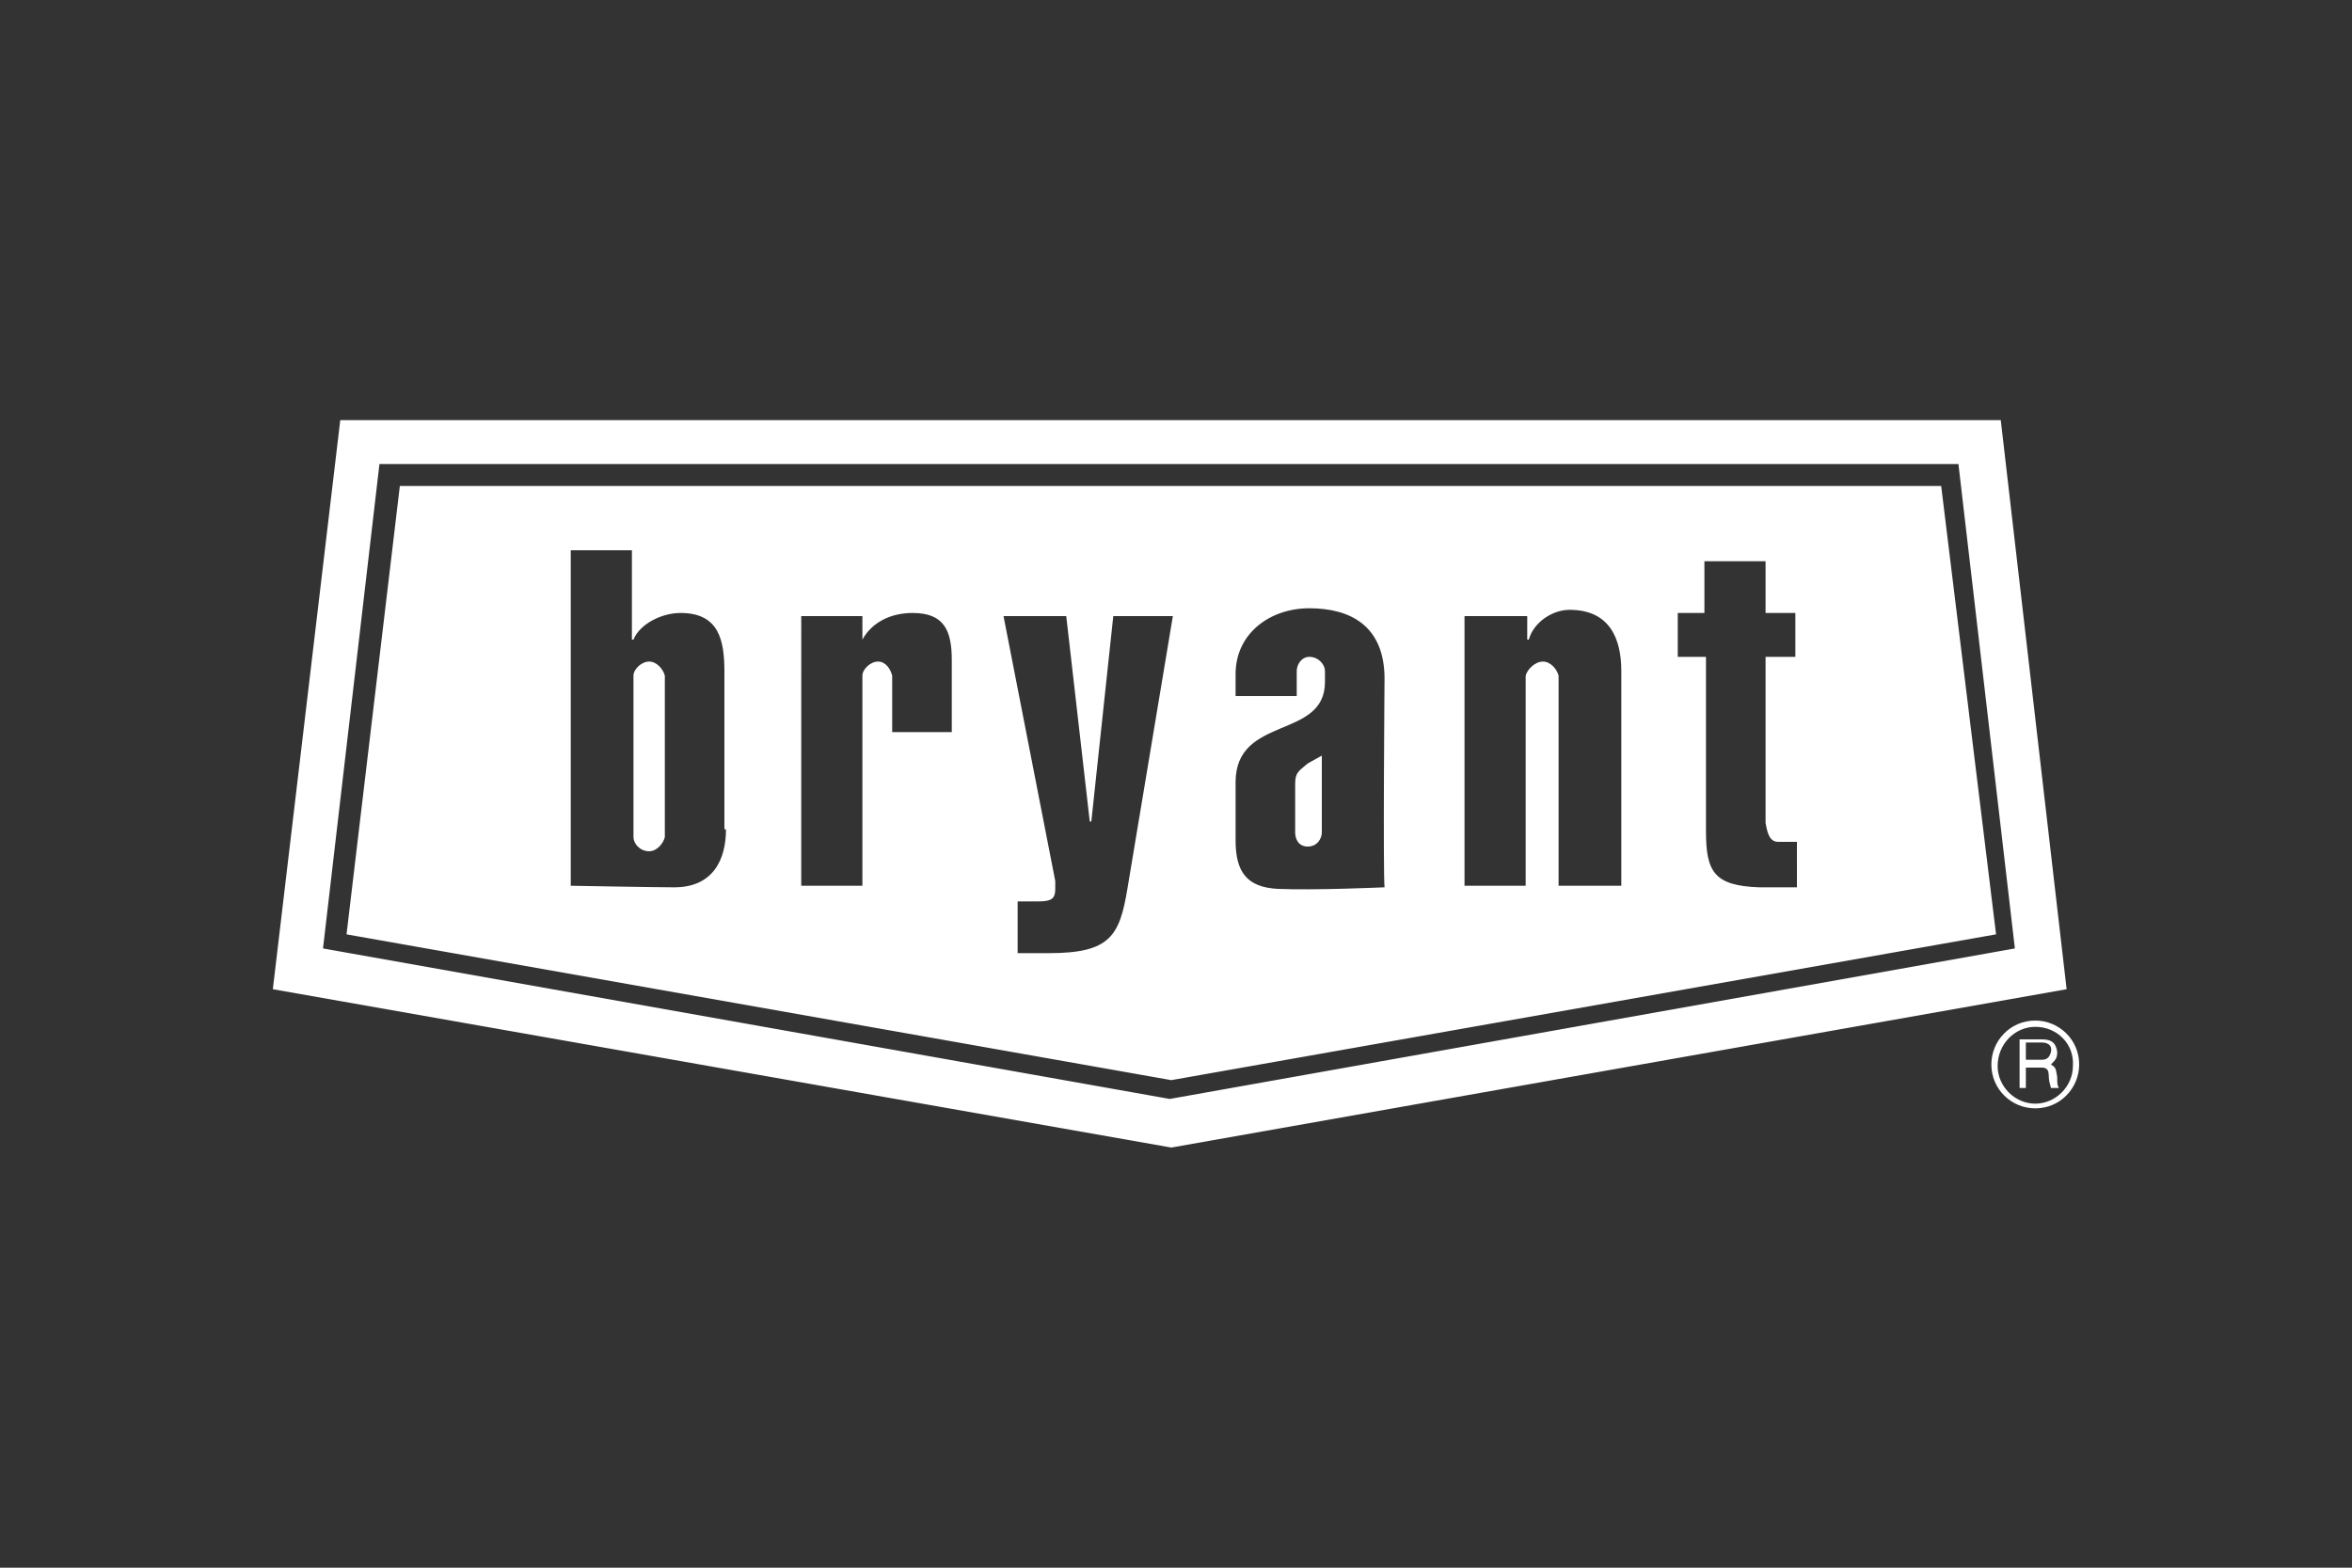 <?xml version="1.0" encoding="utf-8"?>
<!-- Generator: Adobe Illustrator 26.3.1, SVG Export Plug-In . SVG Version: 6.00 Build 0)  -->
<svg version="1.1" id="Layer_1" xmlns="http://www.w3.org/2000/svg" xmlns:xlink="http://www.w3.org/1999/xlink" x="0px" y="0px"
	 viewBox="0 0 150 100" style="enable-background:new 0 0 150 100;" xml:space="preserve">
<rect x="0" y="0" width="150" height="100" fill="#333333" stroke="none"/>
<style type="text/css">
	.st0{fill-rule:evenodd;clip-rule:evenodd;fill:#FFFFFF;}
</style>
<path class="st0" d="M129.8,70.7c-1.5,0-2.8-1.2-2.8-2.8c0-1.5,1.2-2.8,2.8-2.8c1.5,0,2.8,1.2,2.8,2.8
	C132.6,69.4,131.4,70.7,129.8,70.7L129.8,70.7z M129.8,65.5c-1.3,0-2.4,1.1-2.4,2.5c0,1.3,1.1,2.4,2.4,2.4c1.3,0,2.4-1.1,2.4-2.4
	C132.3,66.6,131.2,65.5,129.8,65.5L129.8,65.5z M128.8,66.3h1.4c0.5,0,0.9,0.1,1,0.8c0,0.4-0.1,0.5-0.4,0.8c0.3,0.2,0.3,0.2,0.4,0.8
	c0,0.4,0,0.5,0.1,0.7h-0.5l-0.1-0.4c-0.1-0.4,0.1-0.9-0.5-0.9h-1v1.3h-0.4V66.3L128.8,66.3z M129.2,66.6v1h1c0.3,0,0.5-0.1,0.6-0.5
	c0.1-0.5-0.3-0.6-0.6-0.6H129.2L129.2,66.6z M127.6,26.8c0,0-105.9,0-105.9,0l-4.3,36.3l57.3,10.1l57.1-10.1L127.6,26.8z M74.6,70.1
	l-54-9.6l3.6-30.9c-0.1,0,100.7,0,100.7,0l3.6,30.9L74.6,70.1z M82.6,50v3.1c0,0.4,0.2,0.9,0.8,0.9c0.6,0,0.9-0.5,0.9-0.9v-4.9
	l-0.9,0.5C82.8,49.2,82.6,49.3,82.6,50z M123.8,31c0,0-98.3,0-98.3,0l-3.4,28.6l52.6,9.3l52.6-9.3L123.8,31z M46.3,52.9
	c0,1.9-0.8,3.7-3.3,3.7c-1.2,0-6.6-0.1-6.6-0.1V35.1h3.9v5.7h0.1c0.4-1,1.8-1.7,3-1.7c2.5,0,2.8,1.8,2.8,3.8V52.9z M60.8,46.7h-3.9
	v-3.6c-0.1-0.4-0.4-0.9-0.9-0.9c-0.5,0-1,0.5-1,0.9v13.4h-3.9V39.3H55v1.5H55c0.6-1.1,1.8-1.7,3.2-1.7c2,0,2.5,1.1,2.5,3V46.7z
	 M71.9,56.7c-0.5,3-1.1,4.1-5,4.1h-2v-3.3h1.3c0.9,0,1.1-0.2,1.1-0.8c0-0.2,0-0.3,0-0.5L64,39.3h4l1.5,13.1h0.1L71,39.3h3.8
	L71.9,56.7z M88.3,56.6c0,0-4.5,0.2-6.8,0.1c-2-0.1-2.7-1.1-2.7-3.1v-3.7c0-4.3,5.7-2.7,5.7-6.4v-0.7c0-0.4-0.4-0.9-1-0.9
	c-0.5,0-0.8,0.5-0.8,0.9v1.6h-3.9V43c0-2.6,2.2-4.2,4.7-4.2c2.6,0,4.8,1.1,4.8,4.5C88.3,43.2,88.2,55.5,88.3,56.6z M103.3,56.5h-3.9
	V43.1c-0.1-0.4-0.5-0.9-1-0.9c-0.5,0-1,0.5-1.1,0.9v13.4h-3.9V39.3h4v1.5h0.1c0.3-1.1,1.5-1.9,2.6-1.9c2.6,0,3.3,1.9,3.3,3.9V56.5z
	 M114.7,56.6h-2.5c-2.9-0.1-3.4-1-3.4-3.6V41.9H107v-2.8h1.7v-3.3h3.9v3.3h1.9v2.8h-1.9v10.6c0.1,0.5,0.2,1.2,0.8,1.2h1.2V56.6z
	 M41.4,42.2c-0.5,0-1,0.5-1,0.9v10.3c0,0.4,0.4,0.9,1,0.9c0.5,0,0.9-0.5,1-0.9V43.1C42.3,42.7,41.9,42.2,41.4,42.2z"/>
</svg>
